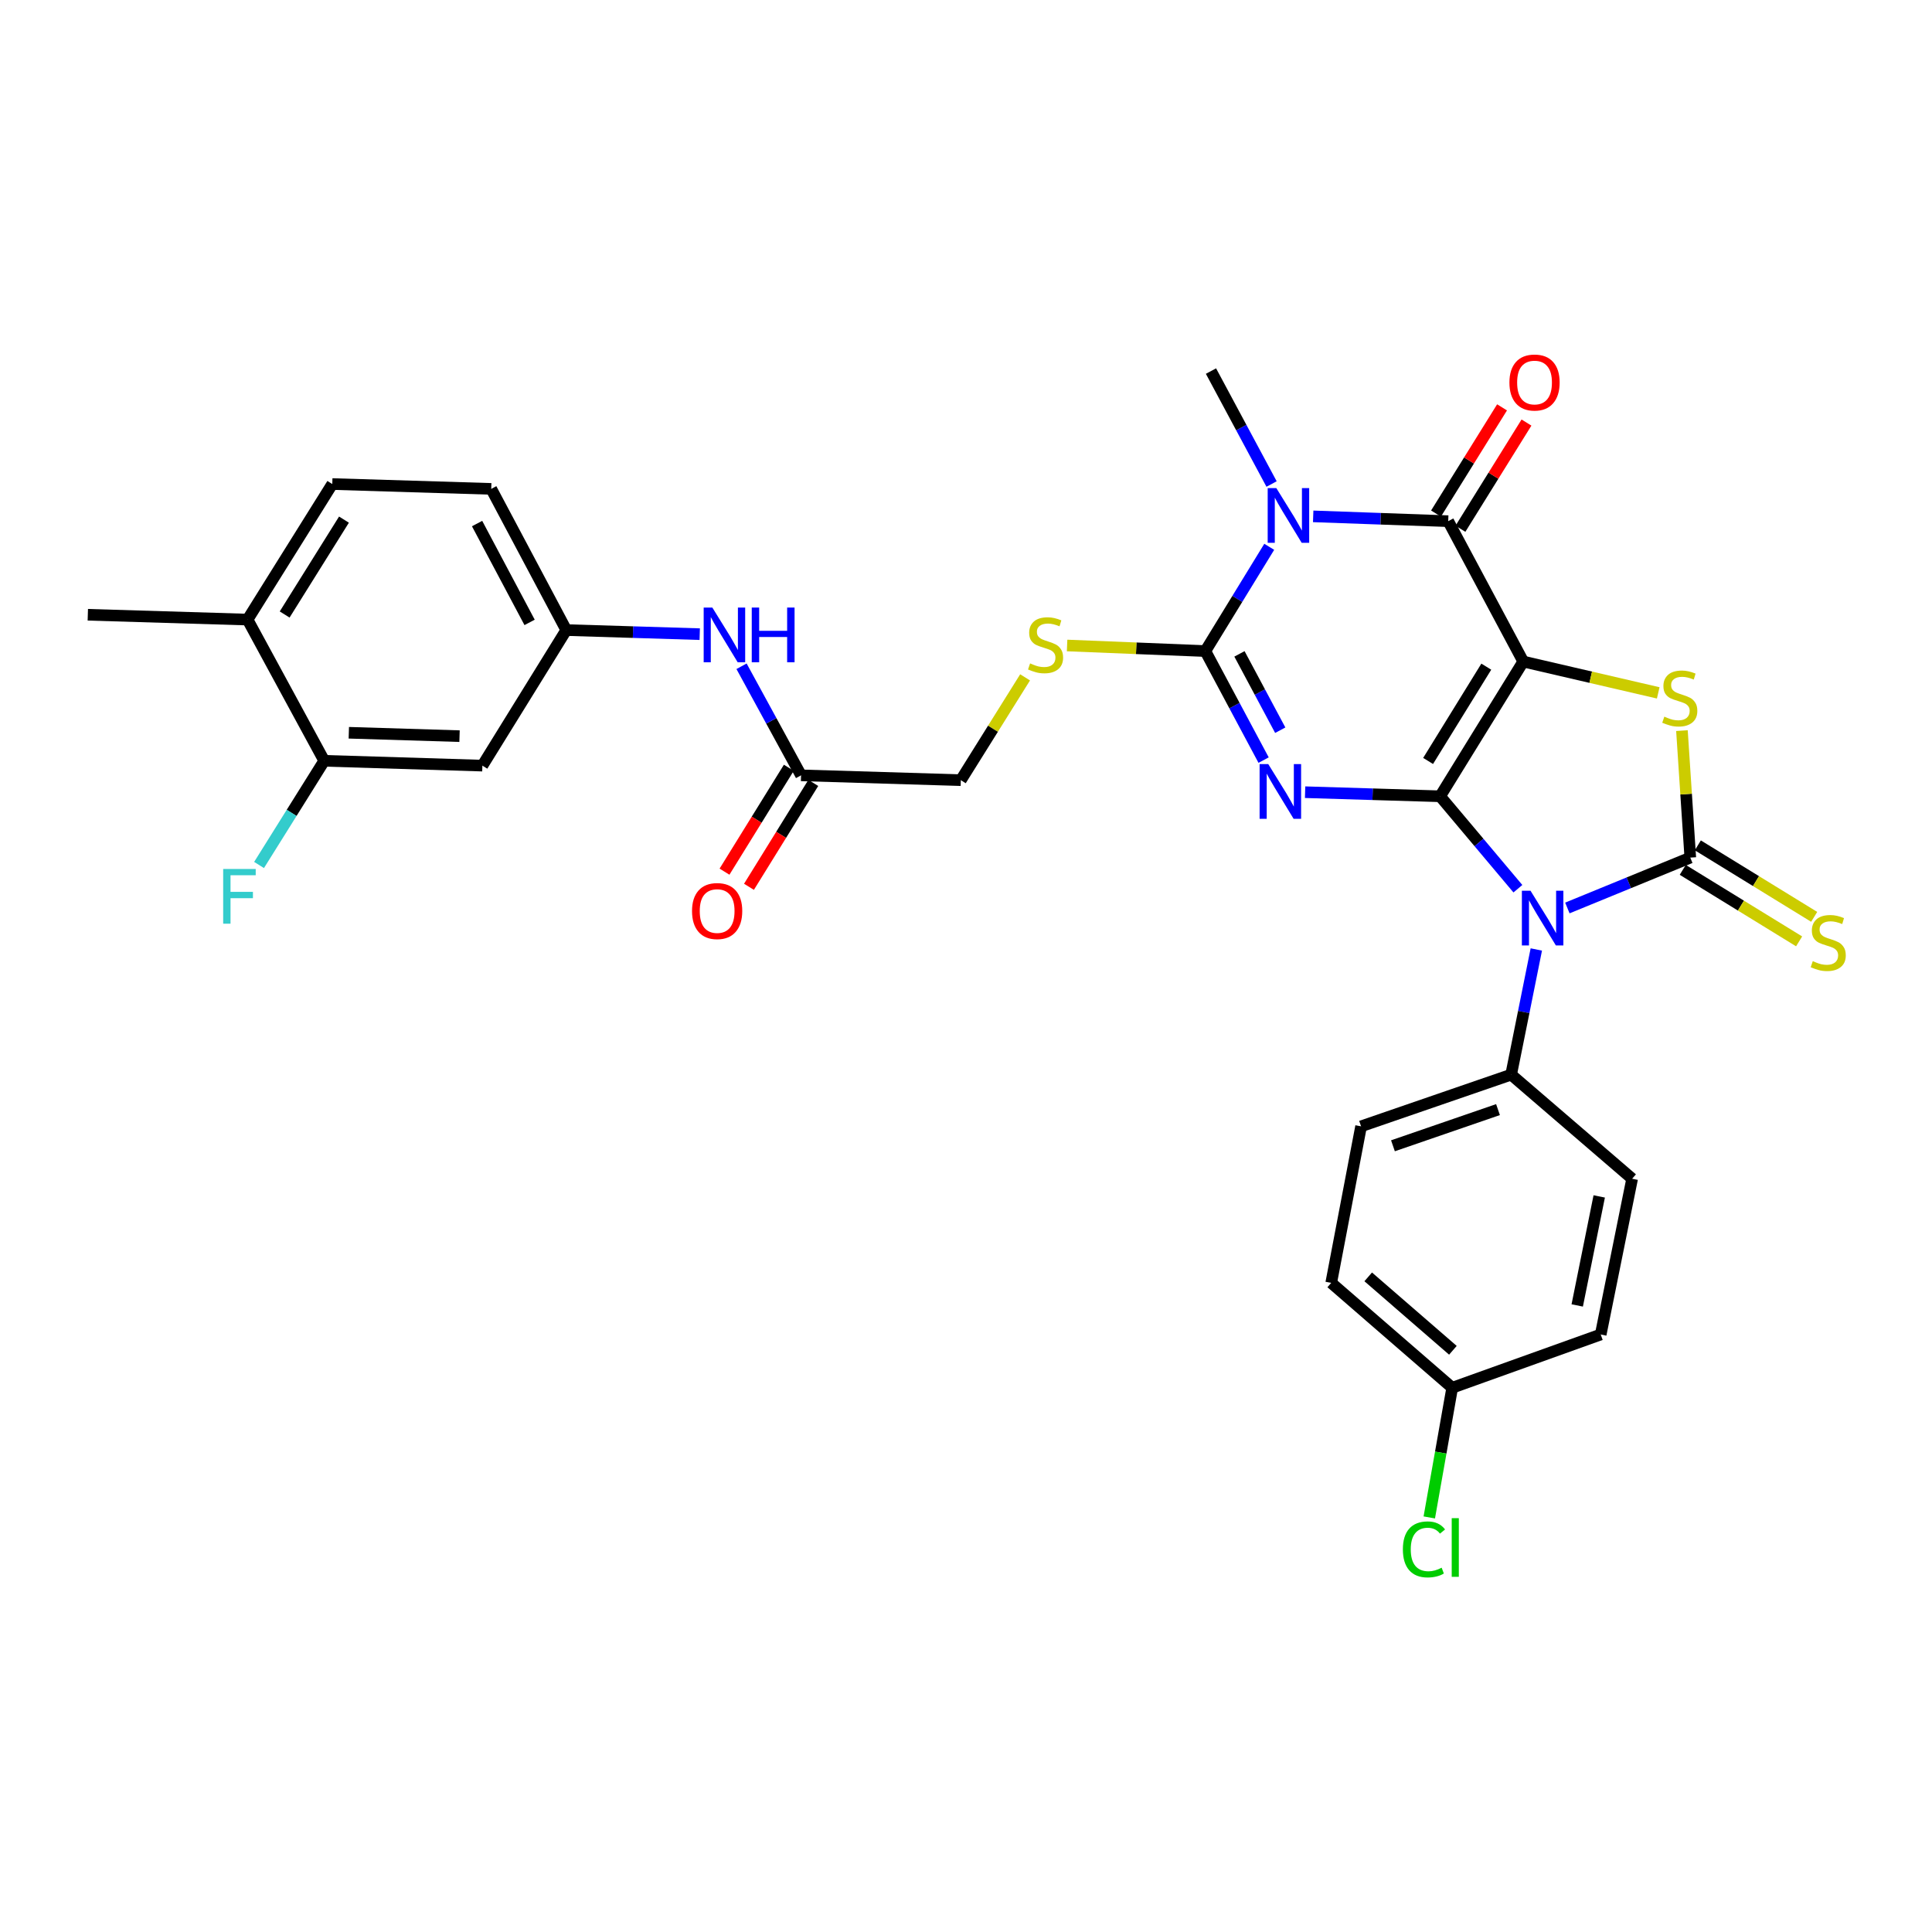 <?xml version='1.0' encoding='iso-8859-1'?>
<svg version='1.1' baseProfile='full'
              xmlns='http://www.w3.org/2000/svg'
                      xmlns:rdkit='http://www.rdkit.org/xml'
                      xmlns:xlink='http://www.w3.org/1999/xlink'
                  xml:space='preserve'
width='1000px' height='1000px' viewBox='0 0 1000 1000'>
<!-- END OF HEADER -->
<rect style='opacity:1.0;fill:#FFFFFF;stroke:none' width='1000' height='1000' x='0' y='0'> </rect>
<path class='bond-0' d='M 745.402,412.152 L 788.433,342.422' style='fill:none;fill-rule:evenodd;stroke:#000000;stroke-width:6px;stroke-linecap:butt;stroke-linejoin:miter;stroke-opacity:1' />
<path class='bond-0' d='M 739.184,393.871 L 769.305,345.061' style='fill:none;fill-rule:evenodd;stroke:#000000;stroke-width:6px;stroke-linecap:butt;stroke-linejoin:miter;stroke-opacity:1' />
<path class='bond-1' d='M 745.402,412.152 L 710.46,411.096' style='fill:none;fill-rule:evenodd;stroke:#000000;stroke-width:6px;stroke-linecap:butt;stroke-linejoin:miter;stroke-opacity:1' />
<path class='bond-1' d='M 710.46,411.096 L 675.517,410.04' style='fill:none;fill-rule:evenodd;stroke:#0000FF;stroke-width:6px;stroke-linecap:butt;stroke-linejoin:miter;stroke-opacity:1' />
<path class='bond-2' d='M 745.402,412.152 L 765.531,436.075' style='fill:none;fill-rule:evenodd;stroke:#000000;stroke-width:6px;stroke-linecap:butt;stroke-linejoin:miter;stroke-opacity:1' />
<path class='bond-2' d='M 765.531,436.075 L 785.66,459.999' style='fill:none;fill-rule:evenodd;stroke:#0000FF;stroke-width:6px;stroke-linecap:butt;stroke-linejoin:miter;stroke-opacity:1' />
<path class='bond-6' d='M 788.433,342.422 L 749.597,269.756' style='fill:none;fill-rule:evenodd;stroke:#000000;stroke-width:6px;stroke-linecap:butt;stroke-linejoin:miter;stroke-opacity:1' />
<path class='bond-7' d='M 788.433,342.422 L 823.364,350.527' style='fill:none;fill-rule:evenodd;stroke:#000000;stroke-width:6px;stroke-linecap:butt;stroke-linejoin:miter;stroke-opacity:1' />
<path class='bond-7' d='M 823.364,350.527 L 858.296,358.631' style='fill:none;fill-rule:evenodd;stroke:#CCCC00;stroke-width:6px;stroke-linecap:butt;stroke-linejoin:miter;stroke-opacity:1' />
<path class='bond-5' d='M 654.041,393.433 L 638.961,365.214' style='fill:none;fill-rule:evenodd;stroke:#0000FF;stroke-width:6px;stroke-linecap:butt;stroke-linejoin:miter;stroke-opacity:1' />
<path class='bond-5' d='M 638.961,365.214 L 623.881,336.995' style='fill:none;fill-rule:evenodd;stroke:#000000;stroke-width:6px;stroke-linecap:butt;stroke-linejoin:miter;stroke-opacity:1' />
<path class='bond-5' d='M 662.652,377.949 L 652.095,358.195' style='fill:none;fill-rule:evenodd;stroke:#0000FF;stroke-width:6px;stroke-linecap:butt;stroke-linejoin:miter;stroke-opacity:1' />
<path class='bond-5' d='M 652.095,358.195 L 641.539,338.442' style='fill:none;fill-rule:evenodd;stroke:#000000;stroke-width:6px;stroke-linecap:butt;stroke-linejoin:miter;stroke-opacity:1' />
<path class='bond-3' d='M 811.265,469.966 L 843.078,456.932' style='fill:none;fill-rule:evenodd;stroke:#0000FF;stroke-width:6px;stroke-linecap:butt;stroke-linejoin:miter;stroke-opacity:1' />
<path class='bond-3' d='M 843.078,456.932 L 874.891,443.897' style='fill:none;fill-rule:evenodd;stroke:#000000;stroke-width:6px;stroke-linecap:butt;stroke-linejoin:miter;stroke-opacity:1' />
<path class='bond-9' d='M 795.196,491.439 L 788.679,523.837' style='fill:none;fill-rule:evenodd;stroke:#0000FF;stroke-width:6px;stroke-linecap:butt;stroke-linejoin:miter;stroke-opacity:1' />
<path class='bond-9' d='M 788.679,523.837 L 782.162,556.235' style='fill:none;fill-rule:evenodd;stroke:#000000;stroke-width:6px;stroke-linecap:butt;stroke-linejoin:miter;stroke-opacity:1' />
<path class='bond-10' d='M 870.993,450.241 L 901.105,468.745' style='fill:none;fill-rule:evenodd;stroke:#000000;stroke-width:6px;stroke-linecap:butt;stroke-linejoin:miter;stroke-opacity:1' />
<path class='bond-10' d='M 901.105,468.745 L 931.218,487.249' style='fill:none;fill-rule:evenodd;stroke:#CCCC00;stroke-width:6px;stroke-linecap:butt;stroke-linejoin:miter;stroke-opacity:1' />
<path class='bond-10' d='M 878.79,437.553 L 908.902,456.057' style='fill:none;fill-rule:evenodd;stroke:#000000;stroke-width:6px;stroke-linecap:butt;stroke-linejoin:miter;stroke-opacity:1' />
<path class='bond-10' d='M 908.902,456.057 L 939.015,474.561' style='fill:none;fill-rule:evenodd;stroke:#CCCC00;stroke-width:6px;stroke-linecap:butt;stroke-linejoin:miter;stroke-opacity:1' />
<path class='bond-31' d='M 874.891,443.897 L 872.731,411.034' style='fill:none;fill-rule:evenodd;stroke:#000000;stroke-width:6px;stroke-linecap:butt;stroke-linejoin:miter;stroke-opacity:1' />
<path class='bond-31' d='M 872.731,411.034 L 870.57,378.171' style='fill:none;fill-rule:evenodd;stroke:#CCCC00;stroke-width:6px;stroke-linecap:butt;stroke-linejoin:miter;stroke-opacity:1' />
<path class='bond-4' d='M 656.955,283.029 L 640.418,310.012' style='fill:none;fill-rule:evenodd;stroke:#0000FF;stroke-width:6px;stroke-linecap:butt;stroke-linejoin:miter;stroke-opacity:1' />
<path class='bond-4' d='M 640.418,310.012 L 623.881,336.995' style='fill:none;fill-rule:evenodd;stroke:#000000;stroke-width:6px;stroke-linecap:butt;stroke-linejoin:miter;stroke-opacity:1' />
<path class='bond-22' d='M 658.162,250.53 L 642.482,221.299' style='fill:none;fill-rule:evenodd;stroke:#0000FF;stroke-width:6px;stroke-linecap:butt;stroke-linejoin:miter;stroke-opacity:1' />
<path class='bond-22' d='M 642.482,221.299 L 626.801,192.068' style='fill:none;fill-rule:evenodd;stroke:#000000;stroke-width:6px;stroke-linecap:butt;stroke-linejoin:miter;stroke-opacity:1' />
<path class='bond-32' d='M 679.704,267.267 L 714.65,268.512' style='fill:none;fill-rule:evenodd;stroke:#0000FF;stroke-width:6px;stroke-linecap:butt;stroke-linejoin:miter;stroke-opacity:1' />
<path class='bond-32' d='M 714.65,268.512 L 749.597,269.756' style='fill:none;fill-rule:evenodd;stroke:#000000;stroke-width:6px;stroke-linecap:butt;stroke-linejoin:miter;stroke-opacity:1' />
<path class='bond-8' d='M 623.881,336.995 L 588.104,335.549' style='fill:none;fill-rule:evenodd;stroke:#000000;stroke-width:6px;stroke-linecap:butt;stroke-linejoin:miter;stroke-opacity:1' />
<path class='bond-8' d='M 588.104,335.549 L 552.328,334.103' style='fill:none;fill-rule:evenodd;stroke:#CCCC00;stroke-width:6px;stroke-linecap:butt;stroke-linejoin:miter;stroke-opacity:1' />
<path class='bond-14' d='M 755.92,273.688 L 773.012,246.202' style='fill:none;fill-rule:evenodd;stroke:#000000;stroke-width:6px;stroke-linecap:butt;stroke-linejoin:miter;stroke-opacity:1' />
<path class='bond-14' d='M 773.012,246.202 L 790.104,218.716' style='fill:none;fill-rule:evenodd;stroke:#FF0000;stroke-width:6px;stroke-linecap:butt;stroke-linejoin:miter;stroke-opacity:1' />
<path class='bond-14' d='M 743.274,265.824 L 760.365,238.338' style='fill:none;fill-rule:evenodd;stroke:#000000;stroke-width:6px;stroke-linecap:butt;stroke-linejoin:miter;stroke-opacity:1' />
<path class='bond-14' d='M 760.365,238.338 L 777.457,210.852' style='fill:none;fill-rule:evenodd;stroke:#FF0000;stroke-width:6px;stroke-linecap:butt;stroke-linejoin:miter;stroke-opacity:1' />
<path class='bond-19' d='M 530.584,350.601 L 513.952,377.206' style='fill:none;fill-rule:evenodd;stroke:#CCCC00;stroke-width:6px;stroke-linecap:butt;stroke-linejoin:miter;stroke-opacity:1' />
<path class='bond-19' d='M 513.952,377.206 L 497.321,403.812' style='fill:none;fill-rule:evenodd;stroke:#000000;stroke-width:6px;stroke-linecap:butt;stroke-linejoin:miter;stroke-opacity:1' />
<path class='bond-20' d='M 782.162,556.235 L 704.49,582.991' style='fill:none;fill-rule:evenodd;stroke:#000000;stroke-width:6px;stroke-linecap:butt;stroke-linejoin:miter;stroke-opacity:1' />
<path class='bond-20' d='M 775.361,574.329 L 720.991,593.058' style='fill:none;fill-rule:evenodd;stroke:#000000;stroke-width:6px;stroke-linecap:butt;stroke-linejoin:miter;stroke-opacity:1' />
<path class='bond-21' d='M 782.162,556.235 L 844.792,610.112' style='fill:none;fill-rule:evenodd;stroke:#000000;stroke-width:6px;stroke-linecap:butt;stroke-linejoin:miter;stroke-opacity:1' />
<path class='bond-11' d='M 167.812,393.784 L 249.678,396.291' style='fill:none;fill-rule:evenodd;stroke:#000000;stroke-width:6px;stroke-linecap:butt;stroke-linejoin:miter;stroke-opacity:1' />
<path class='bond-11' d='M 180.547,379.275 L 237.854,381.03' style='fill:none;fill-rule:evenodd;stroke:#000000;stroke-width:6px;stroke-linecap:butt;stroke-linejoin:miter;stroke-opacity:1' />
<path class='bond-24' d='M 167.812,393.784 L 150.949,420.75' style='fill:none;fill-rule:evenodd;stroke:#000000;stroke-width:6px;stroke-linecap:butt;stroke-linejoin:miter;stroke-opacity:1' />
<path class='bond-24' d='M 150.949,420.75 L 134.086,447.715' style='fill:none;fill-rule:evenodd;stroke:#33CCCC;stroke-width:6px;stroke-linecap:butt;stroke-linejoin:miter;stroke-opacity:1' />
<path class='bond-34' d='M 167.812,393.784 L 128.132,320.696' style='fill:none;fill-rule:evenodd;stroke:#000000;stroke-width:6px;stroke-linecap:butt;stroke-linejoin:miter;stroke-opacity:1' />
<path class='bond-12' d='M 249.678,396.291 L 293.097,326.124' style='fill:none;fill-rule:evenodd;stroke:#000000;stroke-width:6px;stroke-linecap:butt;stroke-linejoin:miter;stroke-opacity:1' />
<path class='bond-13' d='M 414.627,401.313 L 497.321,403.812' style='fill:none;fill-rule:evenodd;stroke:#000000;stroke-width:6px;stroke-linecap:butt;stroke-linejoin:miter;stroke-opacity:1' />
<path class='bond-15' d='M 414.627,401.313 L 399.224,373.087' style='fill:none;fill-rule:evenodd;stroke:#000000;stroke-width:6px;stroke-linecap:butt;stroke-linejoin:miter;stroke-opacity:1' />
<path class='bond-15' d='M 399.224,373.087 L 383.821,344.86' style='fill:none;fill-rule:evenodd;stroke:#0000FF;stroke-width:6px;stroke-linecap:butt;stroke-linejoin:miter;stroke-opacity:1' />
<path class='bond-18' d='M 408.296,397.394 L 391.649,424.282' style='fill:none;fill-rule:evenodd;stroke:#000000;stroke-width:6px;stroke-linecap:butt;stroke-linejoin:miter;stroke-opacity:1' />
<path class='bond-18' d='M 391.649,424.282 L 375.003,451.17' style='fill:none;fill-rule:evenodd;stroke:#FF0000;stroke-width:6px;stroke-linecap:butt;stroke-linejoin:miter;stroke-opacity:1' />
<path class='bond-18' d='M 420.958,405.233 L 404.312,432.121' style='fill:none;fill-rule:evenodd;stroke:#000000;stroke-width:6px;stroke-linecap:butt;stroke-linejoin:miter;stroke-opacity:1' />
<path class='bond-18' d='M 404.312,432.121 L 387.665,459.009' style='fill:none;fill-rule:evenodd;stroke:#FF0000;stroke-width:6px;stroke-linecap:butt;stroke-linejoin:miter;stroke-opacity:1' />
<path class='bond-16' d='M 362.176,328.239 L 327.637,327.181' style='fill:none;fill-rule:evenodd;stroke:#0000FF;stroke-width:6px;stroke-linecap:butt;stroke-linejoin:miter;stroke-opacity:1' />
<path class='bond-16' d='M 327.637,327.181 L 293.097,326.124' style='fill:none;fill-rule:evenodd;stroke:#000000;stroke-width:6px;stroke-linecap:butt;stroke-linejoin:miter;stroke-opacity:1' />
<path class='bond-25' d='M 293.097,326.124 L 254.262,253.044' style='fill:none;fill-rule:evenodd;stroke:#000000;stroke-width:6px;stroke-linecap:butt;stroke-linejoin:miter;stroke-opacity:1' />
<path class='bond-25' d='M 274.121,322.15 L 246.936,270.994' style='fill:none;fill-rule:evenodd;stroke:#000000;stroke-width:6px;stroke-linecap:butt;stroke-linejoin:miter;stroke-opacity:1' />
<path class='bond-17' d='M 128.132,320.696 L 171.99,250.537' style='fill:none;fill-rule:evenodd;stroke:#000000;stroke-width:6px;stroke-linecap:butt;stroke-linejoin:miter;stroke-opacity:1' />
<path class='bond-17' d='M 147.338,318.066 L 178.039,268.955' style='fill:none;fill-rule:evenodd;stroke:#000000;stroke-width:6px;stroke-linecap:butt;stroke-linejoin:miter;stroke-opacity:1' />
<path class='bond-30' d='M 128.132,320.696 L 45.455,318.198' style='fill:none;fill-rule:evenodd;stroke:#000000;stroke-width:6px;stroke-linecap:butt;stroke-linejoin:miter;stroke-opacity:1' />
<path class='bond-27' d='M 704.49,582.991 L 689.035,664.014' style='fill:none;fill-rule:evenodd;stroke:#000000;stroke-width:6px;stroke-linecap:butt;stroke-linejoin:miter;stroke-opacity:1' />
<path class='bond-28' d='M 844.792,610.112 L 828.526,690.737' style='fill:none;fill-rule:evenodd;stroke:#000000;stroke-width:6px;stroke-linecap:butt;stroke-linejoin:miter;stroke-opacity:1' />
<path class='bond-28' d='M 827.754,619.261 L 816.368,675.699' style='fill:none;fill-rule:evenodd;stroke:#000000;stroke-width:6px;stroke-linecap:butt;stroke-linejoin:miter;stroke-opacity:1' />
<path class='bond-23' d='M 171.99,250.537 L 254.262,253.044' style='fill:none;fill-rule:evenodd;stroke:#000000;stroke-width:6px;stroke-linecap:butt;stroke-linejoin:miter;stroke-opacity:1' />
<path class='bond-26' d='M 751.657,718.305 L 828.526,690.737' style='fill:none;fill-rule:evenodd;stroke:#000000;stroke-width:6px;stroke-linecap:butt;stroke-linejoin:miter;stroke-opacity:1' />
<path class='bond-29' d='M 751.657,718.305 L 745.726,751.864' style='fill:none;fill-rule:evenodd;stroke:#000000;stroke-width:6px;stroke-linecap:butt;stroke-linejoin:miter;stroke-opacity:1' />
<path class='bond-29' d='M 745.726,751.864 L 739.796,785.423' style='fill:none;fill-rule:evenodd;stroke:#00CC00;stroke-width:6px;stroke-linecap:butt;stroke-linejoin:miter;stroke-opacity:1' />
<path class='bond-33' d='M 751.657,718.305 L 689.035,664.014' style='fill:none;fill-rule:evenodd;stroke:#000000;stroke-width:6px;stroke-linecap:butt;stroke-linejoin:miter;stroke-opacity:1' />
<path class='bond-33' d='M 752.019,698.909 L 708.184,660.905' style='fill:none;fill-rule:evenodd;stroke:#000000;stroke-width:6px;stroke-linecap:butt;stroke-linejoin:miter;stroke-opacity:1' />
<path  class='atom-2' d='M 656.449 395.493
L 665.729 410.493
Q 666.649 411.973, 668.129 414.653
Q 669.609 417.333, 669.689 417.493
L 669.689 395.493
L 673.449 395.493
L 673.449 423.813
L 669.569 423.813
L 659.609 407.413
Q 658.449 405.493, 657.209 403.293
Q 656.009 401.093, 655.649 400.413
L 655.649 423.813
L 651.969 423.813
L 651.969 395.493
L 656.449 395.493
' fill='#0000FF'/>
<path  class='atom-3' d='M 792.2 461.052
L 801.48 476.052
Q 802.4 477.532, 803.88 480.212
Q 805.36 482.892, 805.44 483.052
L 805.44 461.052
L 809.2 461.052
L 809.2 489.372
L 805.32 489.372
L 795.36 472.972
Q 794.2 471.052, 792.96 468.852
Q 791.76 466.652, 791.4 465.972
L 791.4 489.372
L 787.72 489.372
L 787.72 461.052
L 792.2 461.052
' fill='#0000FF'/>
<path  class='atom-5' d='M 660.635 252.651
L 669.915 267.651
Q 670.835 269.131, 672.315 271.811
Q 673.795 274.491, 673.875 274.651
L 673.875 252.651
L 677.635 252.651
L 677.635 280.971
L 673.755 280.971
L 663.795 264.571
Q 662.635 262.651, 661.395 260.451
Q 660.195 258.251, 659.835 257.571
L 659.835 280.971
L 656.155 280.971
L 656.155 252.651
L 660.635 252.651
' fill='#0000FF'/>
<path  class='atom-8' d='M 861.455 370.94
Q 861.775 371.06, 863.095 371.62
Q 864.415 372.18, 865.855 372.54
Q 867.335 372.86, 868.775 372.86
Q 871.455 372.86, 873.015 371.58
Q 874.575 370.26, 874.575 367.98
Q 874.575 366.42, 873.775 365.46
Q 873.015 364.5, 871.815 363.98
Q 870.615 363.46, 868.615 362.86
Q 866.095 362.1, 864.575 361.38
Q 863.095 360.66, 862.015 359.14
Q 860.975 357.62, 860.975 355.06
Q 860.975 351.5, 863.375 349.3
Q 865.815 347.1, 870.615 347.1
Q 873.895 347.1, 877.615 348.66
L 876.695 351.74
Q 873.295 350.34, 870.735 350.34
Q 867.975 350.34, 866.455 351.5
Q 864.935 352.62, 864.975 354.58
Q 864.975 356.1, 865.735 357.02
Q 866.535 357.94, 867.655 358.46
Q 868.815 358.98, 870.735 359.58
Q 873.295 360.38, 874.815 361.18
Q 876.335 361.98, 877.415 363.62
Q 878.535 365.22, 878.535 367.98
Q 878.535 371.9, 875.895 374.02
Q 873.295 376.1, 868.935 376.1
Q 866.415 376.1, 864.495 375.54
Q 862.615 375.02, 860.375 374.1
L 861.455 370.94
' fill='#CCCC00'/>
<path  class='atom-9' d='M 533.179 343.373
Q 533.499 343.493, 534.819 344.053
Q 536.139 344.613, 537.579 344.973
Q 539.059 345.293, 540.499 345.293
Q 543.179 345.293, 544.739 344.013
Q 546.299 342.693, 546.299 340.413
Q 546.299 338.853, 545.499 337.893
Q 544.739 336.933, 543.539 336.413
Q 542.339 335.893, 540.339 335.293
Q 537.819 334.533, 536.299 333.813
Q 534.819 333.093, 533.739 331.573
Q 532.699 330.053, 532.699 327.493
Q 532.699 323.933, 535.099 321.733
Q 537.539 319.533, 542.339 319.533
Q 545.619 319.533, 549.339 321.093
L 548.419 324.173
Q 545.019 322.773, 542.459 322.773
Q 539.699 322.773, 538.179 323.933
Q 536.659 325.053, 536.699 327.013
Q 536.699 328.533, 537.459 329.453
Q 538.259 330.373, 539.379 330.893
Q 540.539 331.413, 542.459 332.013
Q 545.019 332.813, 546.539 333.613
Q 548.059 334.413, 549.139 336.053
Q 550.259 337.653, 550.259 340.413
Q 550.259 344.333, 547.619 346.453
Q 545.019 348.533, 540.659 348.533
Q 538.139 348.533, 536.219 347.973
Q 534.339 347.453, 532.099 346.533
L 533.179 343.373
' fill='#CCCC00'/>
<path  class='atom-11' d='M 938.292 497.492
Q 938.612 497.612, 939.932 498.172
Q 941.252 498.732, 942.692 499.092
Q 944.172 499.412, 945.612 499.412
Q 948.292 499.412, 949.852 498.132
Q 951.412 496.812, 951.412 494.532
Q 951.412 492.972, 950.612 492.012
Q 949.852 491.052, 948.652 490.532
Q 947.452 490.012, 945.452 489.412
Q 942.932 488.652, 941.412 487.932
Q 939.932 487.212, 938.852 485.692
Q 937.812 484.172, 937.812 481.612
Q 937.812 478.052, 940.212 475.852
Q 942.652 473.652, 947.452 473.652
Q 950.732 473.652, 954.452 475.212
L 953.532 478.292
Q 950.132 476.892, 947.572 476.892
Q 944.812 476.892, 943.292 478.052
Q 941.772 479.172, 941.812 481.132
Q 941.812 482.652, 942.572 483.572
Q 943.372 484.492, 944.492 485.012
Q 945.652 485.532, 947.572 486.132
Q 950.132 486.932, 951.652 487.732
Q 953.172 488.532, 954.252 490.172
Q 955.372 491.772, 955.372 494.532
Q 955.372 498.452, 952.732 500.572
Q 950.132 502.652, 945.772 502.652
Q 943.252 502.652, 941.332 502.092
Q 939.452 501.572, 937.212 500.652
L 938.292 497.492
' fill='#CCCC00'/>
<path  class='atom-15' d='M 781.274 197.989
Q 781.274 191.189, 784.634 187.389
Q 787.994 183.589, 794.274 183.589
Q 800.554 183.589, 803.914 187.389
Q 807.274 191.189, 807.274 197.989
Q 807.274 204.869, 803.874 208.789
Q 800.474 212.669, 794.274 212.669
Q 788.034 212.669, 784.634 208.789
Q 781.274 204.909, 781.274 197.989
M 794.274 209.469
Q 798.594 209.469, 800.914 206.589
Q 803.274 203.669, 803.274 197.989
Q 803.274 192.429, 800.914 189.629
Q 798.594 186.789, 794.274 186.789
Q 789.954 186.789, 787.594 189.589
Q 785.274 192.389, 785.274 197.989
Q 785.274 203.709, 787.594 206.589
Q 789.954 209.469, 794.274 209.469
' fill='#FF0000'/>
<path  class='atom-16' d='M 368.704 314.47
L 377.984 329.47
Q 378.904 330.95, 380.384 333.63
Q 381.864 336.31, 381.944 336.47
L 381.944 314.47
L 385.704 314.47
L 385.704 342.79
L 381.824 342.79
L 371.864 326.39
Q 370.704 324.47, 369.464 322.27
Q 368.264 320.07, 367.904 319.39
L 367.904 342.79
L 364.224 342.79
L 364.224 314.47
L 368.704 314.47
' fill='#0000FF'/>
<path  class='atom-16' d='M 389.104 314.47
L 392.944 314.47
L 392.944 326.51
L 407.424 326.51
L 407.424 314.47
L 411.264 314.47
L 411.264 342.79
L 407.424 342.79
L 407.424 329.71
L 392.944 329.71
L 392.944 342.79
L 389.104 342.79
L 389.104 314.47
' fill='#0000FF'/>
<path  class='atom-19' d='M 358.191 471.553
Q 358.191 464.753, 361.551 460.953
Q 364.911 457.153, 371.191 457.153
Q 377.471 457.153, 380.831 460.953
Q 384.191 464.753, 384.191 471.553
Q 384.191 478.433, 380.791 482.353
Q 377.391 486.233, 371.191 486.233
Q 364.951 486.233, 361.551 482.353
Q 358.191 478.473, 358.191 471.553
M 371.191 483.033
Q 375.511 483.033, 377.831 480.153
Q 380.191 477.233, 380.191 471.553
Q 380.191 465.993, 377.831 463.193
Q 375.511 460.353, 371.191 460.353
Q 366.871 460.353, 364.511 463.153
Q 362.191 465.953, 362.191 471.553
Q 362.191 477.273, 364.511 480.153
Q 366.871 483.033, 371.191 483.033
' fill='#FF0000'/>
<path  class='atom-25' d='M 115.517 449.784
L 132.357 449.784
L 132.357 453.024
L 119.317 453.024
L 119.317 461.624
L 130.917 461.624
L 130.917 464.904
L 119.317 464.904
L 119.317 478.104
L 115.517 478.104
L 115.517 449.784
' fill='#33CCCC'/>
<path  class='atom-30' d='M 726.126 801.962
Q 726.126 794.922, 729.406 791.242
Q 732.726 787.522, 739.006 787.522
Q 744.846 787.522, 747.966 791.642
L 745.326 793.802
Q 743.046 790.802, 739.006 790.802
Q 734.726 790.802, 732.446 793.682
Q 730.206 796.522, 730.206 801.962
Q 730.206 807.562, 732.526 810.442
Q 734.886 813.322, 739.446 813.322
Q 742.566 813.322, 746.206 811.442
L 747.326 814.442
Q 745.846 815.402, 743.606 815.962
Q 741.366 816.522, 738.886 816.522
Q 732.726 816.522, 729.406 812.762
Q 726.126 809.002, 726.126 801.962
' fill='#00CC00'/>
<path  class='atom-30' d='M 751.406 785.802
L 755.086 785.802
L 755.086 816.162
L 751.406 816.162
L 751.406 785.802
' fill='#00CC00'/>
</svg>
